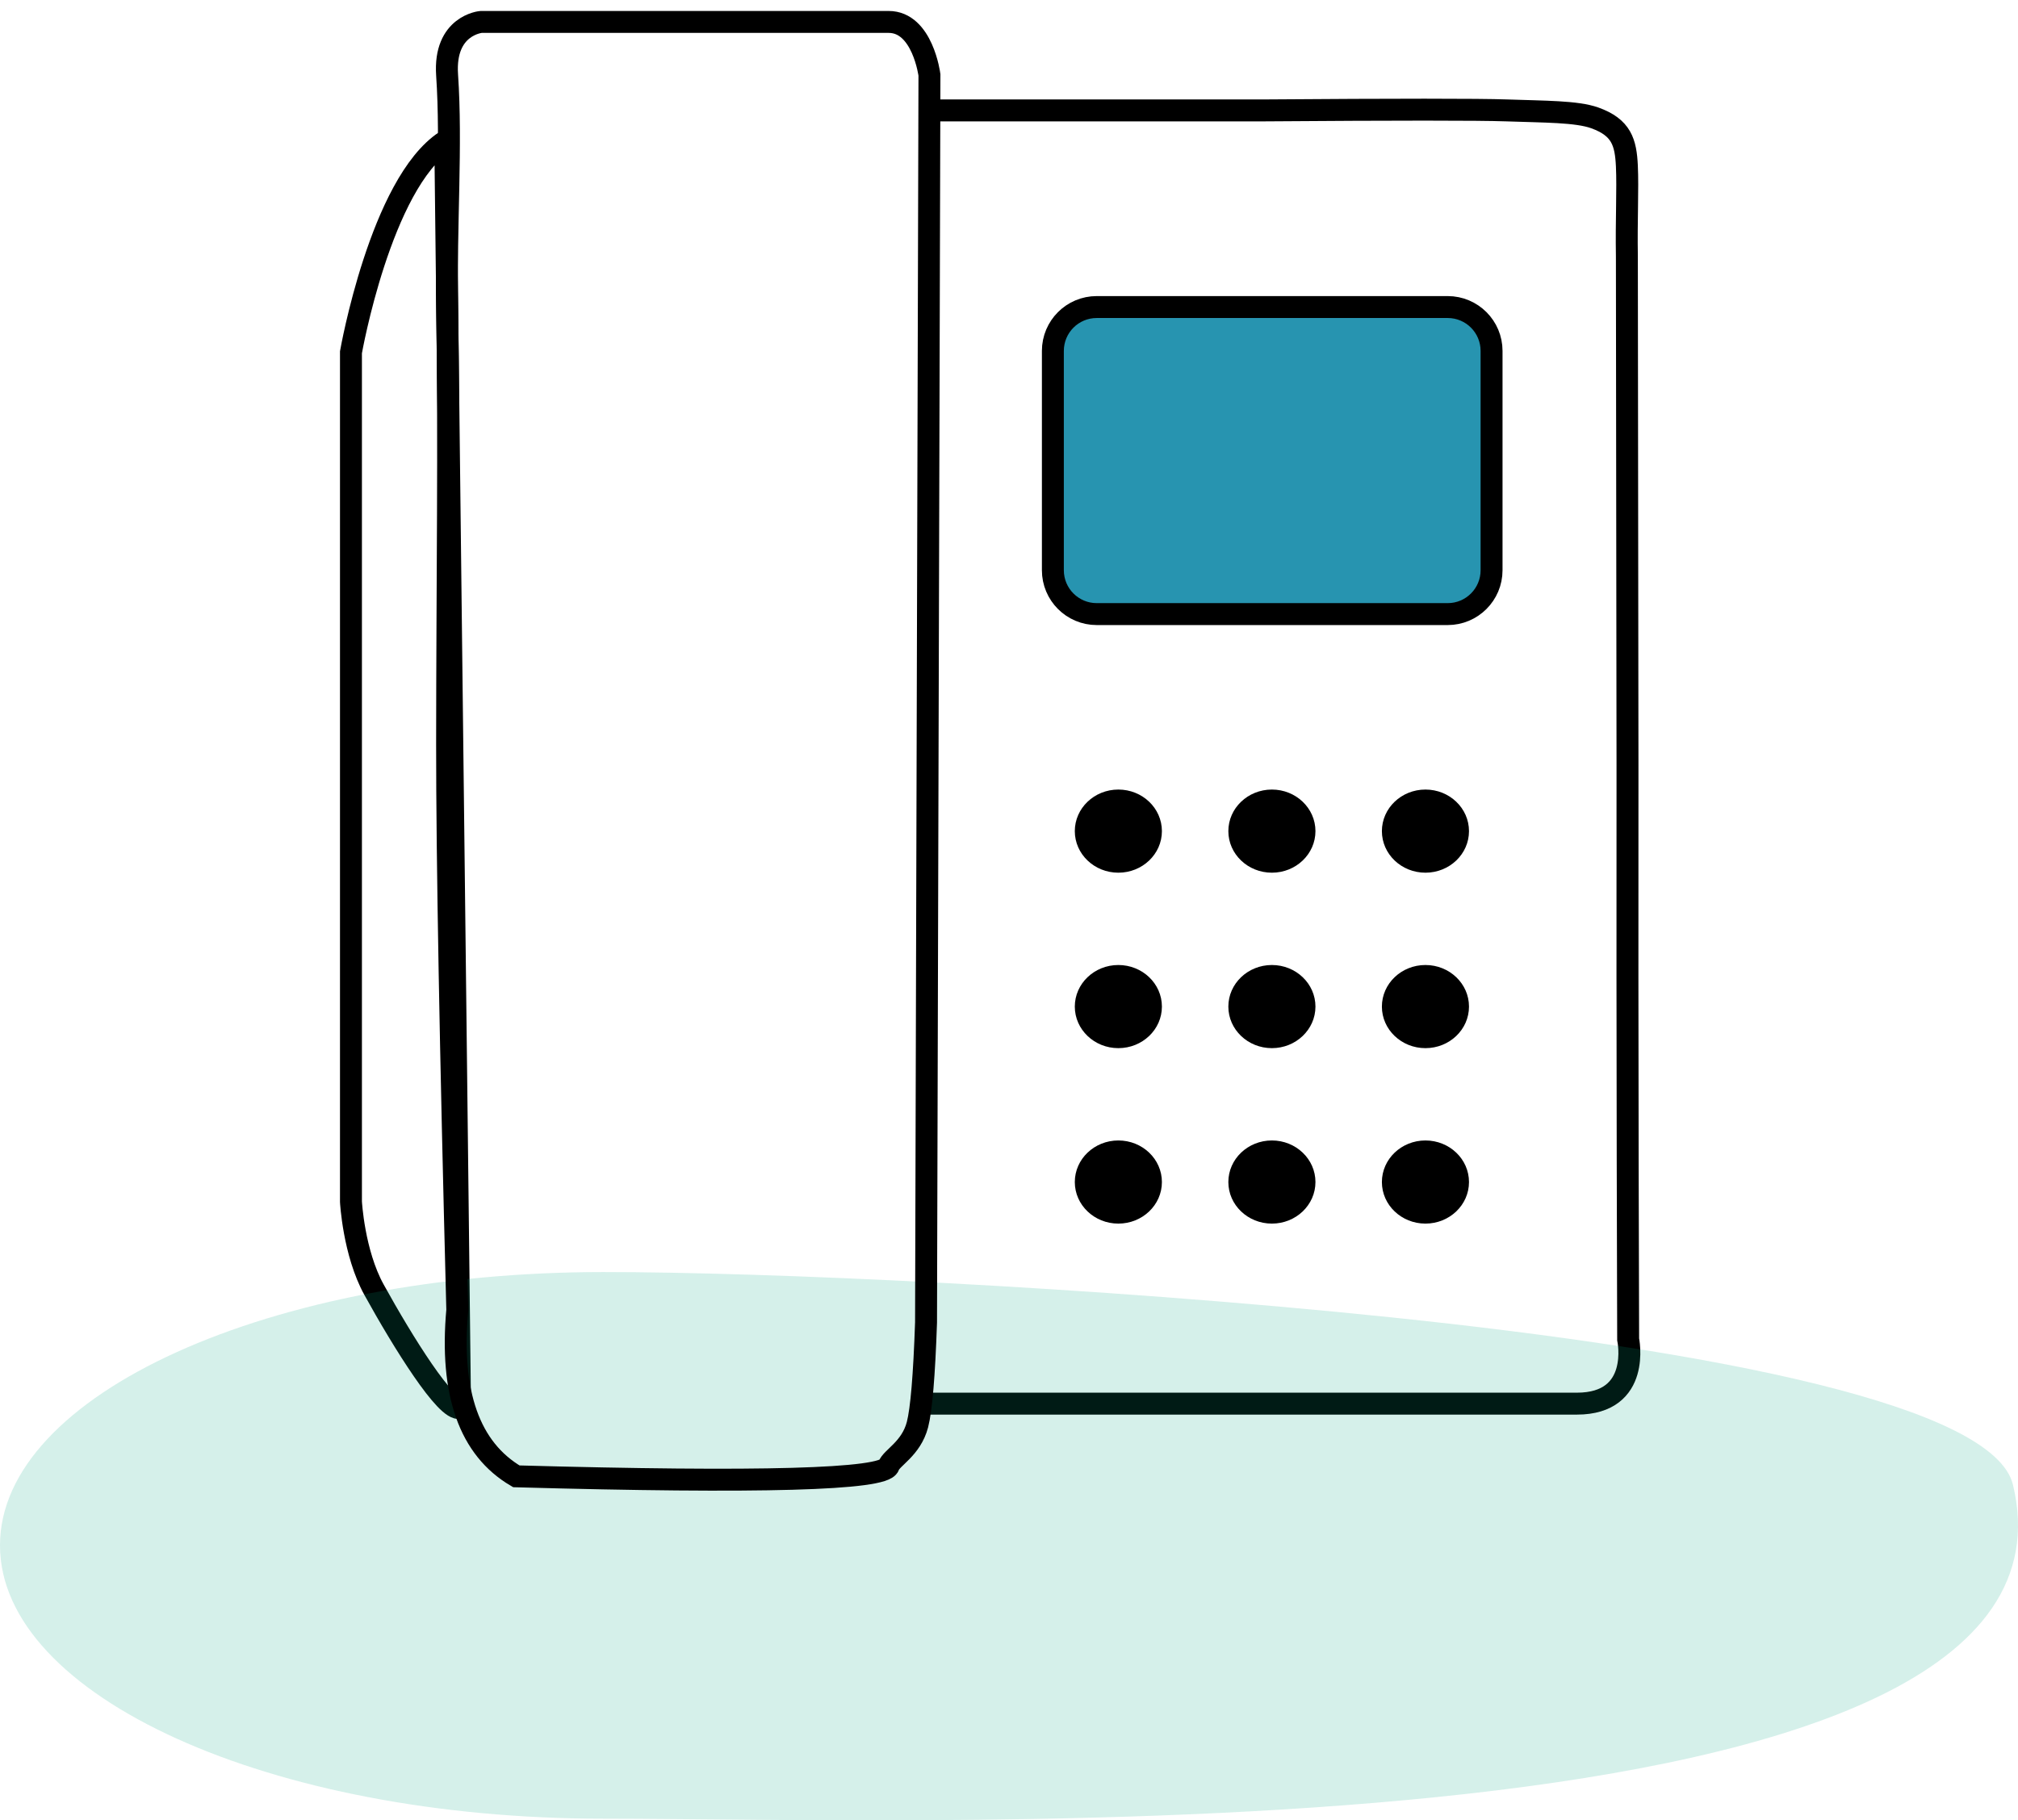 <?xml version="1.0" encoding="UTF-8"?>
<svg width="92px" height="83px" viewBox="0 0 92 83" version="1.1" xmlns="http://www.w3.org/2000/svg" xmlns:xlink="http://www.w3.org/1999/xlink">
    <!-- Generator: Sketch 53 (72520) - https://sketchapp.com -->
    <title>Group 48</title>
    <desc>Created with Sketch.</desc>
    <g id="Page-1" stroke="none" stroke-width="1" fill="none" fill-rule="evenodd">
        <g id="OnSIP-App-Landing-Page" transform="translate(-172, -964)">
            <g id="Group-48" transform="translate(172, 965)">
                <path d="M20.3,5.439 C17.353,7.38 16,15.062 16,15.062 L16,53.791 C16,53.791 16.122,56.12 17.05,57.803 C18.373,60.2 20.355,63.384 20.974,63.194 L20.3,5.439 Z" id="Fill-28" stroke="#000000"></path>
                <path d="M42.438,4.034 L57.631,4.034 C63.695,3.989 67.381,3.989 68.688,4.034 C70.404,4.095 71.882,4.079 72.706,4.375 C73.924,4.811 74.118,5.493 74.169,6.57 C74.218,7.617 74.141,9.042 74.169,10.692 C74.171,10.822 74.197,33.768 74.197,33.897 C74.181,47.11 74.227,60.067 74.227,60.067 C74.227,60.067 74.383,60.801 74.169,61.534 C73.955,62.267 73.37,63 71.89,63 L55.976,63 L42,63" id="Fill-10" stroke="#000000"></path>
                <path d="M57.985,38.791 C56.889,38.791 56,37.943 56,36.896 C56,35.849 56.889,35 57.985,35 C59.082,35 59.971,35.849 59.971,36.896 C59.971,37.943 59.082,38.791 57.985,38.791 Z" id="Fill-12" fill="#000000"></path>
                <path d="M64.985,38.791 C63.889,38.791 63,37.943 63,36.896 C63,35.849 63.889,35 64.985,35 C66.082,35 66.971,35.849 66.971,36.896 C66.971,37.943 66.082,38.791 64.985,38.791 Z" id="Fill-14" fill="#000000"></path>
                <path d="M50.985,38.791 C49.889,38.791 49,37.943 49,36.896 C49,35.849 49.889,35 50.985,35 C52.082,35 52.971,35.849 52.971,36.896 C52.971,37.943 52.082,38.791 50.985,38.791 Z" id="Fill-21" fill="#000000"></path>
                <path d="M57.985,46.791 C56.889,46.791 56,45.943 56,44.896 C56,43.849 56.889,43 57.985,43 C59.082,43 59.971,43.849 59.971,44.896 C59.971,45.943 59.082,46.791 57.985,46.791 Z" id="Fill-12" fill="#000000"></path>
                <path d="M64.985,46.791 C63.889,46.791 63,45.943 63,44.896 C63,43.849 63.889,43 64.985,43 C66.082,43 66.971,43.849 66.971,44.896 C66.971,45.943 66.082,46.791 64.985,46.791 Z" id="Fill-14" fill="#000000"></path>
                <path d="M50.985,46.791 C49.889,46.791 49,45.943 49,44.896 C49,43.849 49.889,43 50.985,43 C52.082,43 52.971,43.849 52.971,44.896 C52.971,45.943 52.082,46.791 50.985,46.791 Z" id="Fill-21" fill="#000000"></path>
                <path d="M57.985,54.791 C56.889,54.791 56,53.943 56,52.896 C56,51.849 56.889,51 57.985,51 C59.082,51 59.971,51.849 59.971,52.896 C59.971,53.943 59.082,54.791 57.985,54.791 Z" id="Fill-12" fill="#000000"></path>
                <path d="M64.985,54.791 C63.889,54.791 63,53.943 63,52.896 C63,51.849 63.889,51 64.985,51 C66.082,51 66.971,51.849 66.971,52.896 C66.971,53.943 66.082,54.791 64.985,54.791 Z" id="Fill-14" fill="#000000"></path>
                <path d="M50.985,54.791 C49.889,54.791 49,53.943 49,52.896 C49,51.849 49.889,51 50.985,51 C52.082,51 52.971,51.849 52.971,52.896 C52.971,53.943 52.082,54.791 50.985,54.791 Z" id="Fill-21" fill="#000000"></path>
                <path d="M27.511,81.924 C42.705,81.924 95.903,83.975 91.772,66.704 C90.914,63.116 78.379,60.621 63.42,59.065 C49.748,57.643 34.767,57 27.511,57 C12.317,57 0,62.58 0,69.462 C0,76.345 12.317,81.924 27.511,81.924 Z" id="Oval-Copy-3" fill="#02A783" opacity="0.165"></path>
                <path d="M20.848,58.729 C20.506,62.531 21.403,65.059 23.539,66.314 C34.649,66.623 40.308,66.465 40.515,65.839 C40.638,65.468 41.54,65.059 41.827,63.958 C42.004,63.275 42.135,61.721 42.218,59.298 C42.322,21.378 42.373,2.417 42.373,2.417 C42.373,2.417 42.064,-3.55271368e-14 40.515,-3.55271368e-14 L21.932,-3.55271368e-14 C21.932,-3.55271368e-14 20.229,0.142 20.383,2.417 C20.6,5.603 20.319,9.223 20.383,12.981 C20.486,18.968 20.387,25.528 20.383,32.92 C20.381,38.137 20.536,46.74 20.848,58.729 Z" id="Fill-27" stroke="#000000"></path>
                <path d="M50,27 L66,27 C67.105,27 68,26.105 68,25 L68,15 C68,13.895 67.105,13 66,13 L50,13 C48.895,13 48,13.895 48,15 L48,25 C48,26.105 48.895,27 50,27 Z" id="Fill-18" stroke="#000000" fill="#2794B0"></path>
            </g>
        </g>
    </g>
</svg>